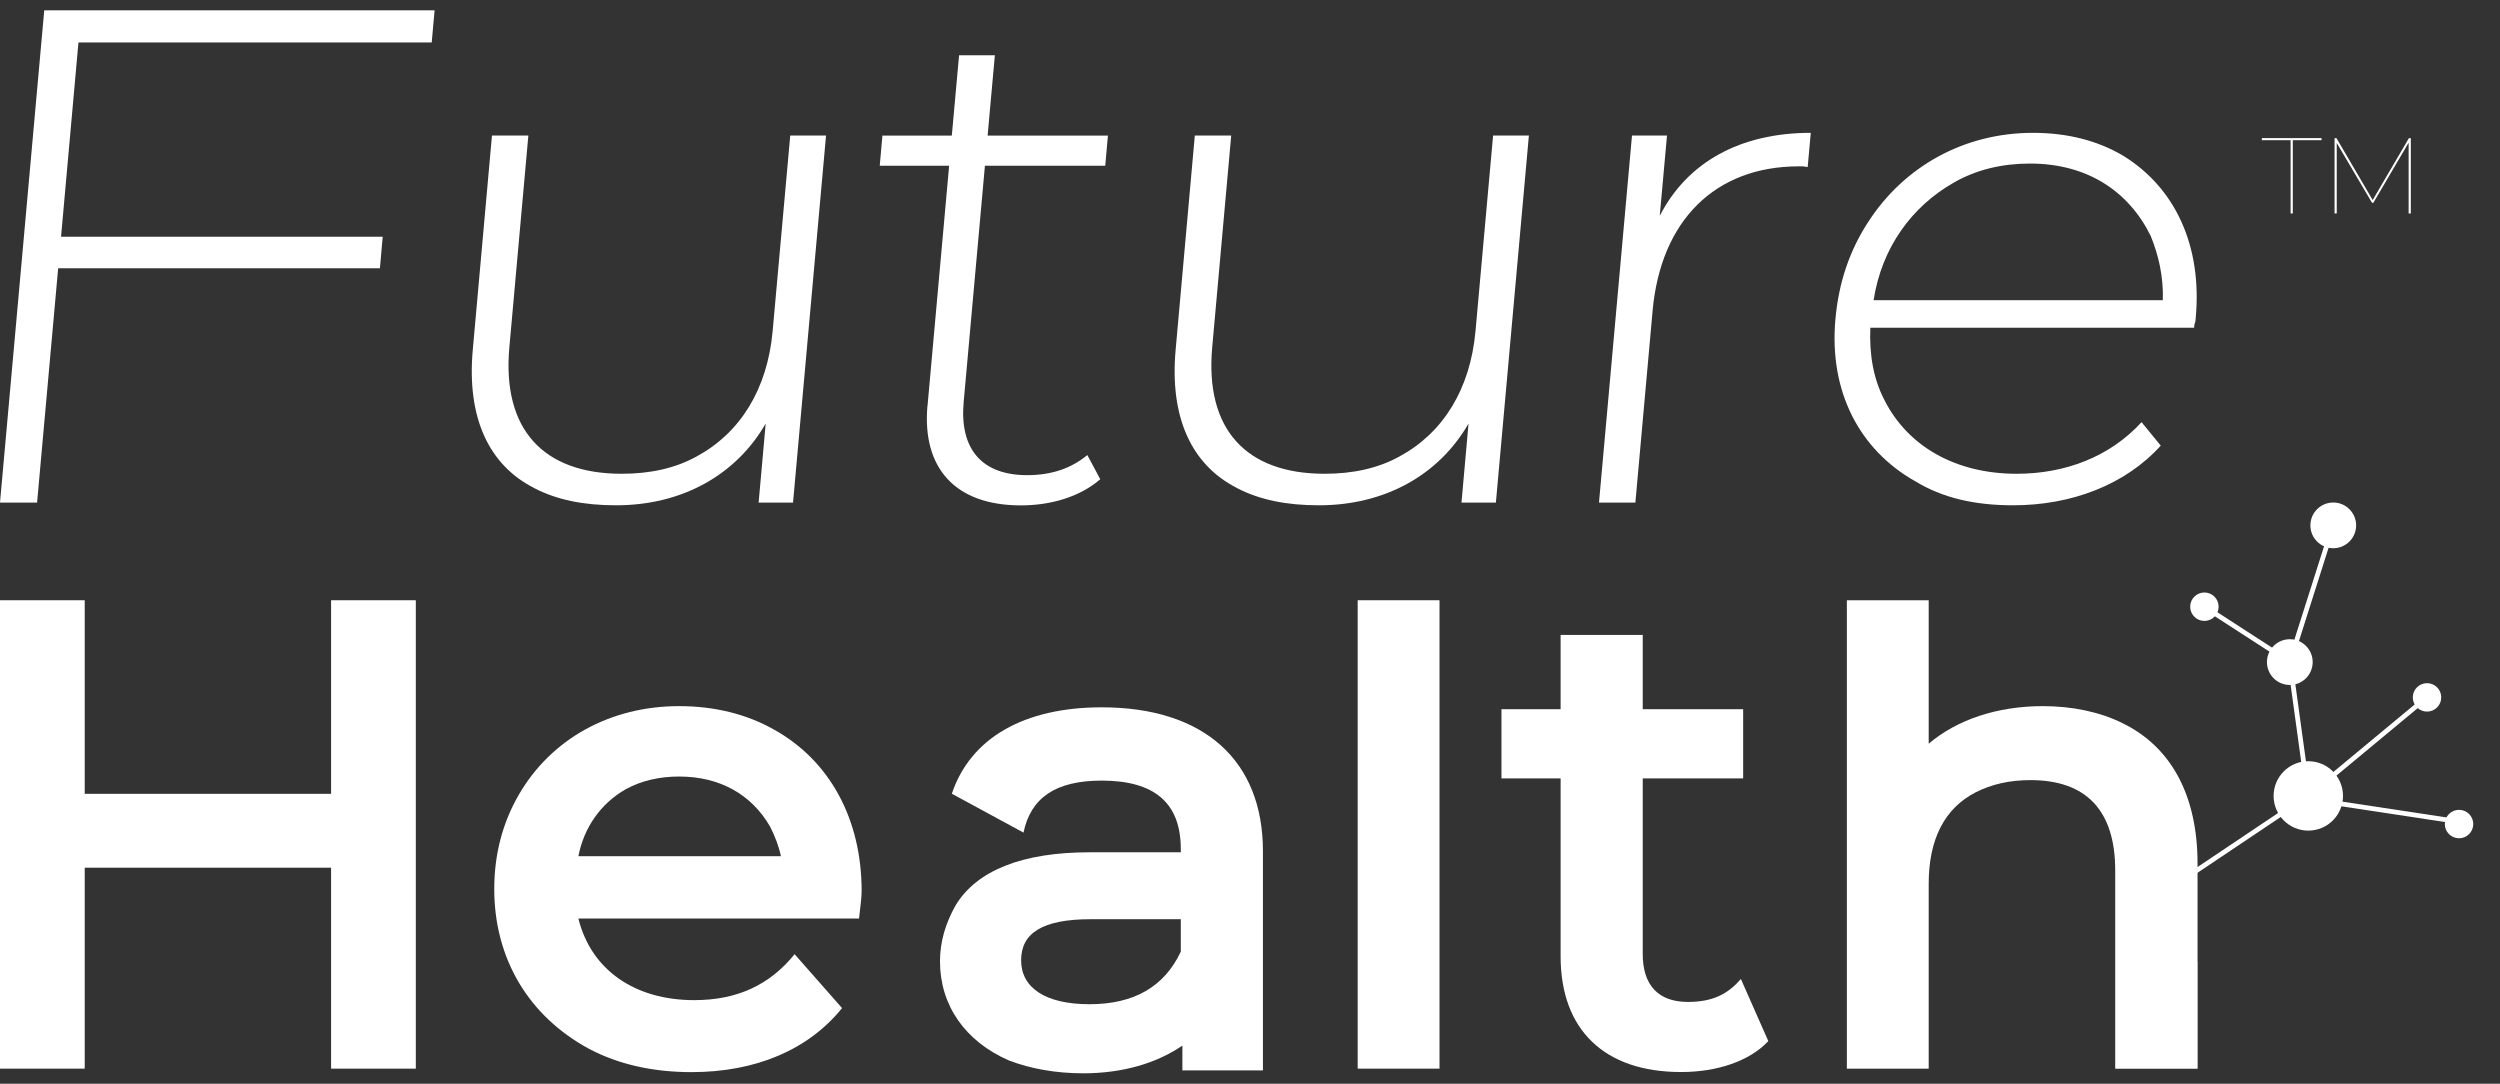 <?xml version="1.0" encoding="UTF-8"?><svg id="Livello_1" xmlns="http://www.w3.org/2000/svg" width="251.44" height="109" viewBox="0 0 251.44 109"><rect x="0" y="0" width="251.44" height="109" fill="#333333" stroke="none"/><path d="m3.73,50.55H0L4.45,1.04h39.26l-.29,3.23H7.89l-1.75,19.54h32.35l-.28,3.17H5.85l-2.12,23.57Z" fill="#fff" stroke-width="0"/><path d="m53.7,49.07c-4.5-2.29-6.77-7.01-6.15-13.88l1.93-21.56h3.66l-1.91,21.29c-.75,8.28,3.42,12.73,11.3,12.73,2.83,0,5.37-.54,7.55-1.75,4.36-2.36,7.1-6.74,7.63-12.6l1.77-19.67h3.6l-3.32,36.92h-3.46l.71-7.95c-2.95,5.12-8.34,8.22-15.05,8.22-3.25,0-5.96-.54-8.27-1.75h0Z" fill="#fff" stroke-width="0"/><path d="m93.29,40.78l2.17-24.11h-6.98l.27-3.03h6.98l.73-8.08h3.6l-.73,8.08h12.1l-.27,3.03h-12.1l-2.14,23.78c-.42,4.72,1.83,7.34,6.39,7.34,2.42,0,4.41-.67,6.05-2.02l1.3,2.43c-2.1,1.82-5.07,2.63-7.98,2.63-6.7,0-9.95-3.84-9.4-10.04h0Z" fill="#fff" stroke-width="0"/><path d="m124.39,49.07c-4.5-2.29-6.77-7.01-6.15-13.88l1.93-21.56h3.66l-1.91,21.29c-.75,8.28,3.42,12.73,11.3,12.73,2.83,0,5.37-.54,7.55-1.75,4.36-2.36,7.1-6.74,7.63-12.6l1.77-19.67h3.6l-3.32,36.92h-3.46l.71-7.95c-2.95,5.12-8.34,8.22-15.05,8.22-3.25,0-5.96-.54-8.27-1.75h0Z" fill="#fff" stroke-width="0"/><path d="m164.48,50.55h-3.66l3.32-36.92h3.52l-.73,8.08c2.76-5.39,8.08-8.35,15.19-8.35l-.31,3.44-.48-.07h-.41c-8.43,0-13.9,5.46-14.71,14.55l-1.73,19.27h0Z" fill="#fff" stroke-width="0"/><path d="m192.6,48.39c-5.59-3.17-8.66-9.02-8-16.3.33-3.71,1.45-6.94,3.3-9.77,3.61-5.59,9.65-8.96,16.56-8.96,3.39,0,6.43.74,9.06,2.29,5.17,3.17,7.98,8.96,7.32,16.3l-.04.4c-.09.2-.1.34-.13.61h-32.56c-.11,2.7.3,5.12,1.42,7.28,2.35,4.65,7.15,7.41,13.3,7.41,4.84,0,9.34-1.68,12.56-5.19l1.93,2.36c-3.6,3.98-9.04,6-14.84,6-3.87,0-7.12-.74-9.87-2.43h0Zm24.93-18.19c.07-2.36-.42-4.51-1.22-6.47-2.22-4.51-6.4-7.28-12.13-7.28-2.83,0-5.38.61-7.63,1.89-4.3,2.43-7.3,6.6-8.11,11.85h29.1Z" fill="#fff" stroke-width="0"/><path d="m230.6,21.47h-.22v-7.37h-2.89v-.21h6v.21h-2.89v7.37h0Z" fill="#fff" stroke-width="0"/><path d="m238.64,20.11l3.64-6.22h.19v7.58h-.22v-7.12l-3.55,6.05h-.13l-3.55-6.02v7.09h-.22v-7.58h.19l3.64,6.22h0Z" fill="#fff" stroke-width="0"/><polygon points="33.3 79.84 8.52 79.84 8.52 60.37 0 60.37 0 107.48 8.52 107.48 8.52 87.27 33.3 87.27 33.3 107.48 41.82 107.48 41.82 60.37 33.3 60.37 33.3 79.84" fill="#fff" stroke-width="0"/><path d="m77.81,73.36c-2.73-1.54-5.95-2.34-9.51-2.34-6.94,0-12.87,3.3-16.12,8.91-1.65,2.85-2.47,6.03-2.47,9.49,0,6.99,3.46,12.79,9.54,16.07,2.96,1.57,6.45,2.34,10.3,2.34,6.45,0,11.75-2.24,15.14-6.44l-4.77-5.42c-2.53,3.11-5.79,4.62-10.1,4.62-5.95,0-10.36-3.01-11.65-8.21h28.23c.16-1.38.26-2.21.26-2.76,0-7.25-3.22-13.15-8.85-16.26h0Zm-19.64,12.76c.56-2.89,2.24-5.29,4.74-6.73,1.58-.87,3.39-1.29,5.4-1.29,4.08,0,7.27,1.8,9.14,5.03.5,1,.89,1.99,1.09,2.98h-20.37,0Z" fill="#fff" stroke-width="0"/><path d="m110.8,71.14c-7.8,0-13.19,3.08-15.07,8.69l7.21,3.91c.72-3.49,3.22-5.23,7.86-5.23,5.36,0,7.96,2.28,7.96,6.89v.32h-9.18c-6.71,0-11.32,1.8-13.46,5.32-1.05,1.86-1.58,3.72-1.58,5.65,0,4.42,2.53,8.05,6.94,9.97,2.17.83,4.71,1.29,7.47,1.29,3.92,0,7.37-1,9.97-2.79v2.5h8.1v-22.06c0-9.14-5.95-14.46-16.22-14.46h0Zm7.96,24.57c-1.65,3.53-4.71,5.29-9.18,5.29s-6.88-1.67-6.88-4.42,2.17-4.13,7.01-4.13h9.05v3.27h0Z" fill="#fff" stroke-width="0"/><rect x="136.55" y="60.37" width="8.23" height="47.11" fill="#fff" stroke-width="0"/><path d="m169.76,100.77c-2.96,0-4.54-1.67-4.54-4.81v-17.67h10.1v-6.96h-10.1v-7.47h-8.26v7.47h-5.95v6.96h5.95v17.89c0,7.41,4.41,11.64,12.11,11.64,3.69,0,6.91-1.12,8.78-3.11l-2.76-6.25c-1.35,1.57-2.9,2.31-5.33,2.31h0Z" fill="#fff" stroke-width="0"/><path d="m221.02,96.7v-9.84c0-6.83-2.63-11.74-7.57-14.14-2.27-1.12-5.03-1.7-7.99-1.7-4.57,0-8.62,1.35-11.48,3.78v-14.43h-8.23v47.11h8.23v-18.6c0-4.49,1.61-7.6,4.74-9.2,1.58-.8,3.39-1.22,5.5-1.22,5.63,0,8.52,3.08,8.52,9.08v19.95h8.29v-10.78h0Z" fill="#fff" stroke-width="0"/><circle cx="232.16" cy="80.05" r="3.49" fill="#fff" stroke-width="0"/><circle cx="230.3" cy="66.59" r="2.3" fill="#fff" stroke-width="0"/><circle cx="234.67" cy="52.84" r="2.3" fill="#fff" stroke-width="0"/><circle cx="244.1" cy="70.14" r="1.43" fill="#fff" stroke-width="0"/><circle cx="221.71" cy="61.02" r="1.43" fill="#fff" stroke-width="0"/><line x1="232.16" y1="80.05" x2="218.82" y2="88.99" fill="#fff" stroke-width="0"/><rect x="217.46" y="84.26" width="16.06" height=".48" transform="translate(-8.85 139.92) rotate(-33.85)" fill="#fff" stroke-width="0"/><line x1="230.3" y1="66.59" x2="232.16" y2="80.05" fill="#fff" stroke-width="0"/><rect x="230.99" y="66.54" width=".48" height="13.59" transform="translate(-7.83 32.18) rotate(-7.83)" fill="#fff" stroke-width="0"/><line x1="244.1" y1="70.14" x2="232.16" y2="80.05" fill="#fff" stroke-width="0"/><rect x="230.37" y="74.86" width="15.51" height=".48" transform="translate(6.92 169.38) rotate(-39.69)" fill="#fff" stroke-width="0"/><line x1="247.28" y1="82.64" x2="232.25" y2="80.36" fill="#fff" stroke-width="0"/><rect x="239.53" y="73.9" width=".48" height="15.2" transform="translate(123.22 306.33) rotate(-81.37)" fill="#fff" stroke-width="0"/><line x1="234.67" y1="52.84" x2="230.3" y2="66.59" fill="#fff" stroke-width="0"/><rect x="225.27" y="59.47" width="14.42" height=".48" transform="translate(105.2 263.21) rotate(-72.38)" fill="#fff" stroke-width="0"/><line x1="221.71" y1="61.02" x2="230.3" y2="66.59" fill="#fff" stroke-width="0"/><rect x="225.75" y="58.66" width=".48" height="10.25" transform="translate(49.66 218.86) rotate(-57.09)" fill="#fff" stroke-width="0"/><circle cx="247.32" cy="82.88" r="1.43" fill="#fff" stroke-width="0"/></svg>